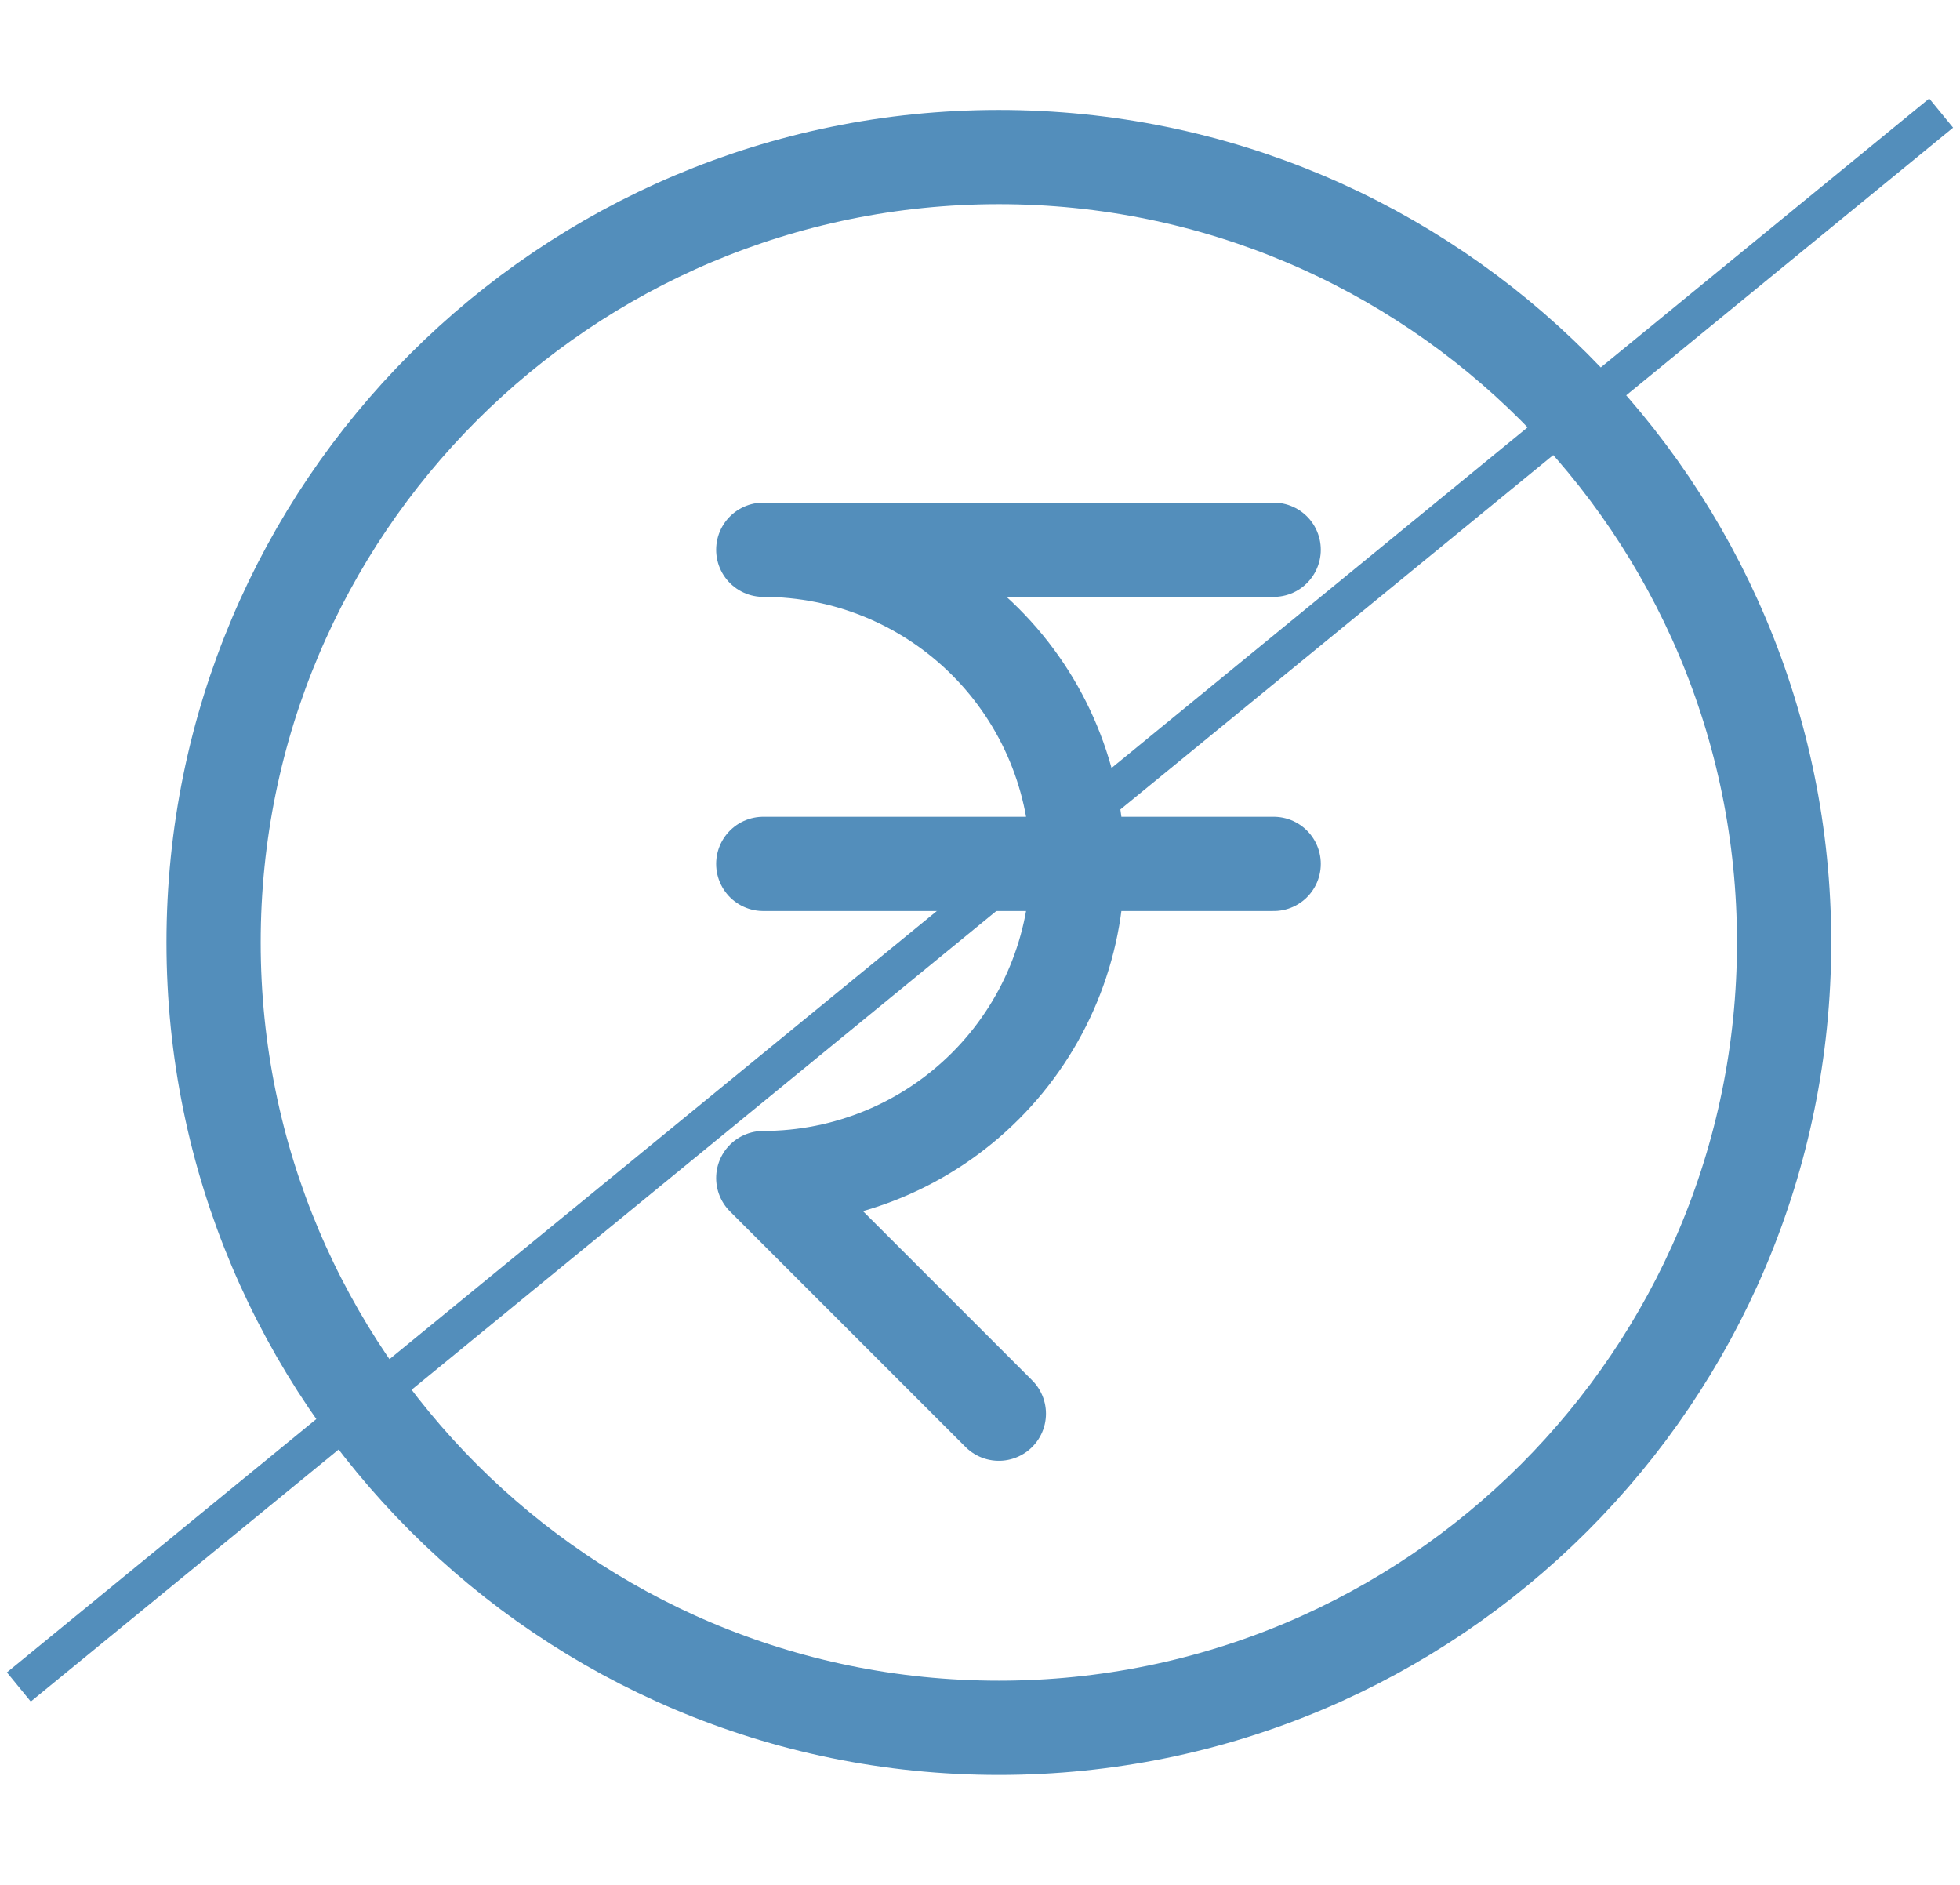 <svg width="104" height="100" viewBox="0 0 104 100" fill="none" xmlns="http://www.w3.org/2000/svg">
<path d="M103 6L1 89.5" stroke="#538EBB" stroke-width="2" stroke-linejoin="round"/>
<path d="M53 91.667C76.012 91.667 94.667 73.012 94.667 50C94.667 26.988 76.012 8.333 53 8.333C29.988 8.333 11.333 26.988 11.333 50C11.333 73.012 29.988 91.667 53 91.667Z" stroke="#538EBB" stroke-width="5" stroke-linecap="round" stroke-linejoin="round"/>
<path d="M40.5 45.833H67.583M67.583 29.166H40.5C44.92 29.166 49.16 30.922 52.285 34.048C55.411 37.174 57.167 41.413 57.167 45.833C57.167 50.253 55.411 54.493 52.285 57.618C49.16 60.744 44.92 62.5 40.5 62.5L53 75" stroke="#538EBB" stroke-width="5" stroke-linecap="round" stroke-linejoin="round"/>
</svg>
